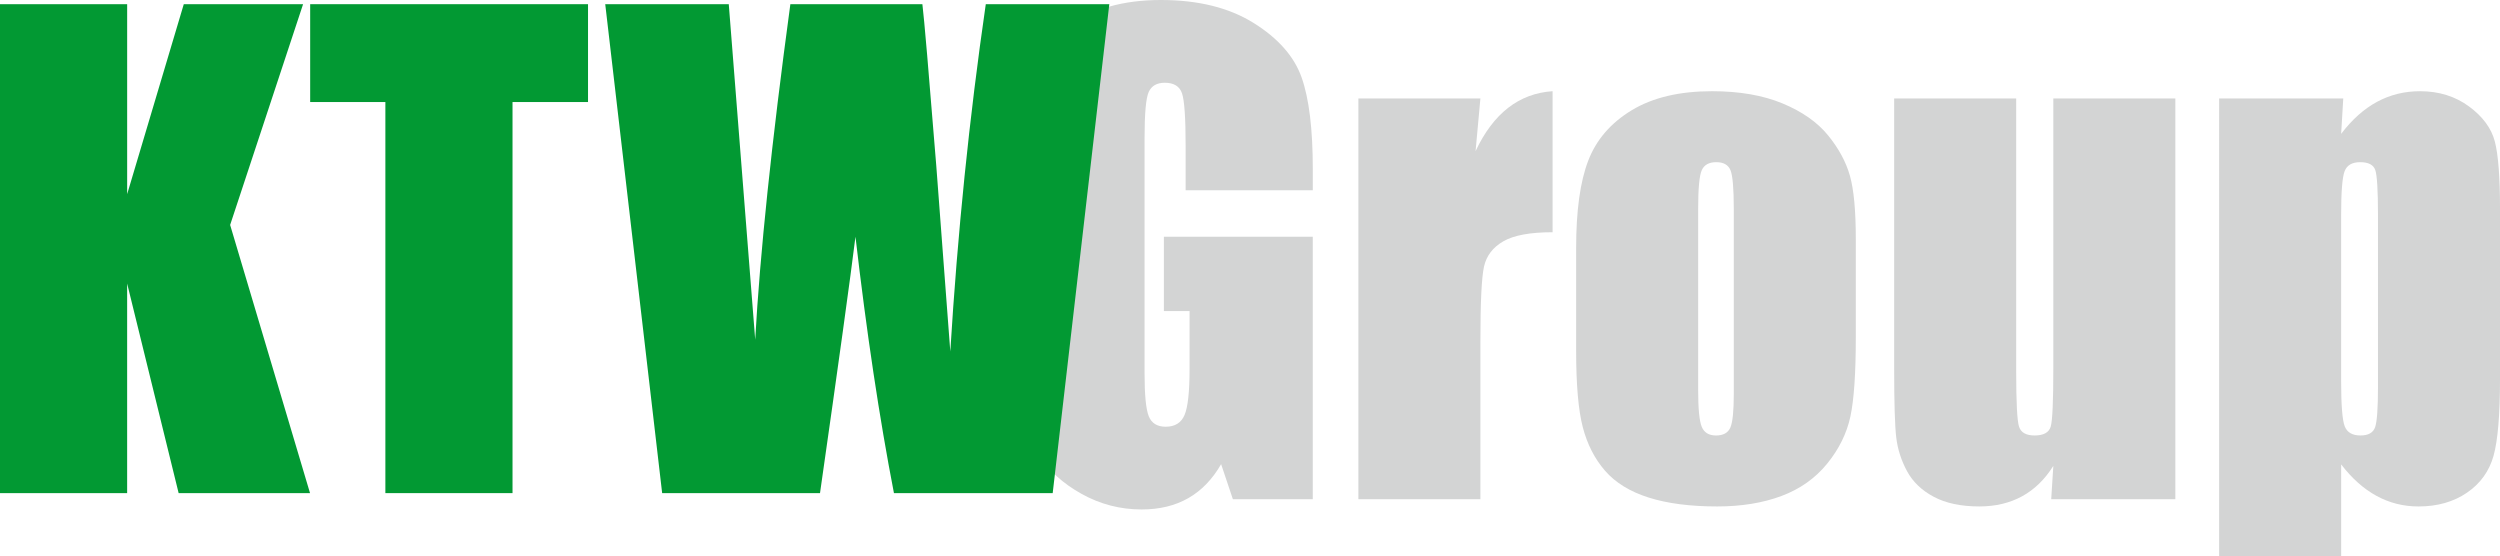 <?xml version="1.0" encoding="utf-8"?>
<!-- Generator: Adobe Illustrator 19.2.0, SVG Export Plug-In . SVG Version: 6.00 Build 0)  -->
<svg version="1.1" xmlns="http://www.w3.org/2000/svg" xmlns:xlink="http://www.w3.org/1999/xlink" x="0px" y="0px"
	 viewBox="0 0 197.968 44.05" enable-background="new 0 0 197.968 44.05" xml:space="preserve">
<g id="Group">
	<g>
		<path fill="#D3D4D4" d="M103.955,15.066H93.887v-3.515c0-2.216-0.096-3.603-0.287-4.161c-0.191-0.558-0.646-0.837-1.363-0.837
			c-0.622,0-1.044,0.239-1.268,0.717c-0.223,0.478-0.335,1.706-0.335,3.683v18.581c0,1.738,0.111,2.882,0.335,3.432
			c0.223,0.55,0.67,0.825,1.339,0.825c0.733,0,1.232-0.311,1.495-0.933c0.263-0.622,0.395-1.833,0.395-3.635v-4.592h-2.033v-5.883
			h11.79V39.53h-6.327l-0.931-2.774c-0.686,1.196-1.552,2.092-2.597,2.69c-1.045,0.598-2.278,0.897-3.698,0.897
			c-1.692,0-3.275-0.411-4.751-1.232c-1.476-0.821-2.597-1.837-3.363-3.049c-0.766-1.211-1.245-2.483-1.436-3.814
			c-0.191-1.331-0.287-3.328-0.287-5.991V14.755c0-3.698,0.199-6.385,0.598-8.059c0.398-1.674,1.543-3.208,3.432-4.604
			C86.485,0.698,88.928,0,91.926,0c2.95,0,5.397,0.606,7.342,1.817c1.945,1.212,3.213,2.651,3.803,4.317
			c0.59,1.666,0.885,4.086,0.885,7.258V15.066z"/>
		<path fill="#D3D4D4" d="M117.229,7.796l-0.383,4.173c1.403-2.989,3.436-4.571,6.099-4.747V18.39c-1.77,0-3.069,0.239-3.898,0.717
			c-0.829,0.478-1.339,1.144-1.531,1.997c-0.191,0.853-0.287,2.818-0.287,5.895V39.53h-9.662V7.796H117.229z"/>
		<path fill="#D3D4D4" d="M146.956,18.94v7.772c0,2.854-0.143,4.946-0.43,6.277c-0.287,1.331-0.901,2.575-1.842,3.731
			c-0.941,1.156-2.149,2.009-3.623,2.559c-1.475,0.55-3.169,0.825-5.082,0.825c-2.137,0-3.946-0.235-5.429-0.705
			c-1.483-0.47-2.635-1.18-3.456-2.128c-0.821-0.948-1.407-2.096-1.758-3.444c-0.351-1.347-0.526-3.368-0.526-6.062v-8.131
			c0-2.949,0.319-5.253,0.957-6.911c0.637-1.658,1.785-2.989,3.444-3.994c1.658-1.004,3.779-1.507,6.362-1.507
			c2.168,0,4.03,0.323,5.584,0.969c1.554,0.646,2.754,1.487,3.599,2.523c0.845,1.037,1.423,2.104,1.734,3.204
			C146.801,15.018,146.956,16.692,146.956,18.94z M137.294,16.549c0-1.626-0.088-2.65-0.263-3.073
			c-0.176-0.422-0.55-0.634-1.124-0.634c-0.574,0-0.957,0.211-1.148,0.634c-0.191,0.423-0.287,1.447-0.287,3.073v14.325
			c0,1.499,0.096,2.475,0.287,2.929c0.191,0.454,0.566,0.682,1.124,0.682c0.574,0,0.952-0.207,1.136-0.622
			c0.183-0.414,0.275-1.307,0.275-2.678V16.549z"/>
		<path fill="#D3D4D4" d="M172.259,7.796V39.53h-9.829l0.167-2.637c-0.67,1.07-1.495,1.873-2.475,2.408
			c-0.981,0.535-2.109,0.803-3.384,0.803c-1.451,0-2.655-0.255-3.611-0.765c-0.957-0.51-1.662-1.188-2.117-2.033
			c-0.454-0.845-0.738-1.726-0.849-2.642c-0.112-0.917-0.167-2.738-0.167-5.464V7.796h9.662v21.594c0,2.471,0.076,3.938,0.227,4.4
			c0.151,0.463,0.562,0.694,1.232,0.694c0.717,0,1.144-0.239,1.279-0.717c0.135-0.478,0.203-2.017,0.203-4.616V7.796H172.259z"/>
		<path fill="#D3D4D4" d="M185.556,7.796l-0.167,2.804c0.861-1.134,1.809-1.98,2.846-2.539c1.036-0.559,2.168-0.838,3.396-0.838
			c1.498,0,2.794,0.403,3.886,1.208c1.092,0.805,1.773,1.734,2.045,2.786c0.271,1.052,0.407,2.838,0.407,5.357v13.368
			c0,2.886-0.172,4.938-0.514,6.158c-0.343,1.22-1.044,2.192-2.105,2.917c-1.06,0.725-2.34,1.088-3.838,1.088
			c-1.196,0-2.304-0.279-3.324-0.838c-1.021-0.559-1.953-1.389-2.798-2.492v7.276h-9.662V7.796H185.556z M188.306,17.027
			c0-1.961-0.072-3.148-0.215-3.563c-0.143-0.414-0.542-0.622-1.196-0.622c-0.638,0-1.049,0.239-1.232,0.717
			c-0.184,0.478-0.275,1.634-0.275,3.468V30.18c0,1.913,0.096,3.109,0.287,3.587c0.191,0.478,0.606,0.717,1.244,0.717
			c0.622,0,1.008-0.219,1.16-0.658c0.151-0.438,0.227-1.503,0.227-3.193V17.027z"/>
	</g>
</g>
<g id="KTW">
	<g>
		<path fill="#029933" d="M24,0.332l-5.776,17.481l6.326,21.236H14.146l-4.078-16.596v16.596H0V0.332h10.069v15.042l4.484-15.042H24
			z"/>
		<path fill="#029933" d="M46.564,0.332V8.08h-5.979v30.969H30.517V8.08h-5.955V0.332H46.564z"/>
		<path fill="#029933" d="M87.843,0.332L83.36,39.049H70.789c-1.151-5.948-2.167-12.716-3.047-20.303
			c-0.402,3.253-1.338,10.021-2.808,20.303H52.434L47.927,0.332h9.782l1.064,13.509l1.029,13.06
			c0.371-6.758,1.299-15.614,2.784-26.569h10.455c0.139,1.132,0.505,5.389,1.098,12.77l1.112,14.731
			c0.572-9.372,1.509-18.539,2.81-27.501H87.843z"/>
	</g>
</g>
</svg>

